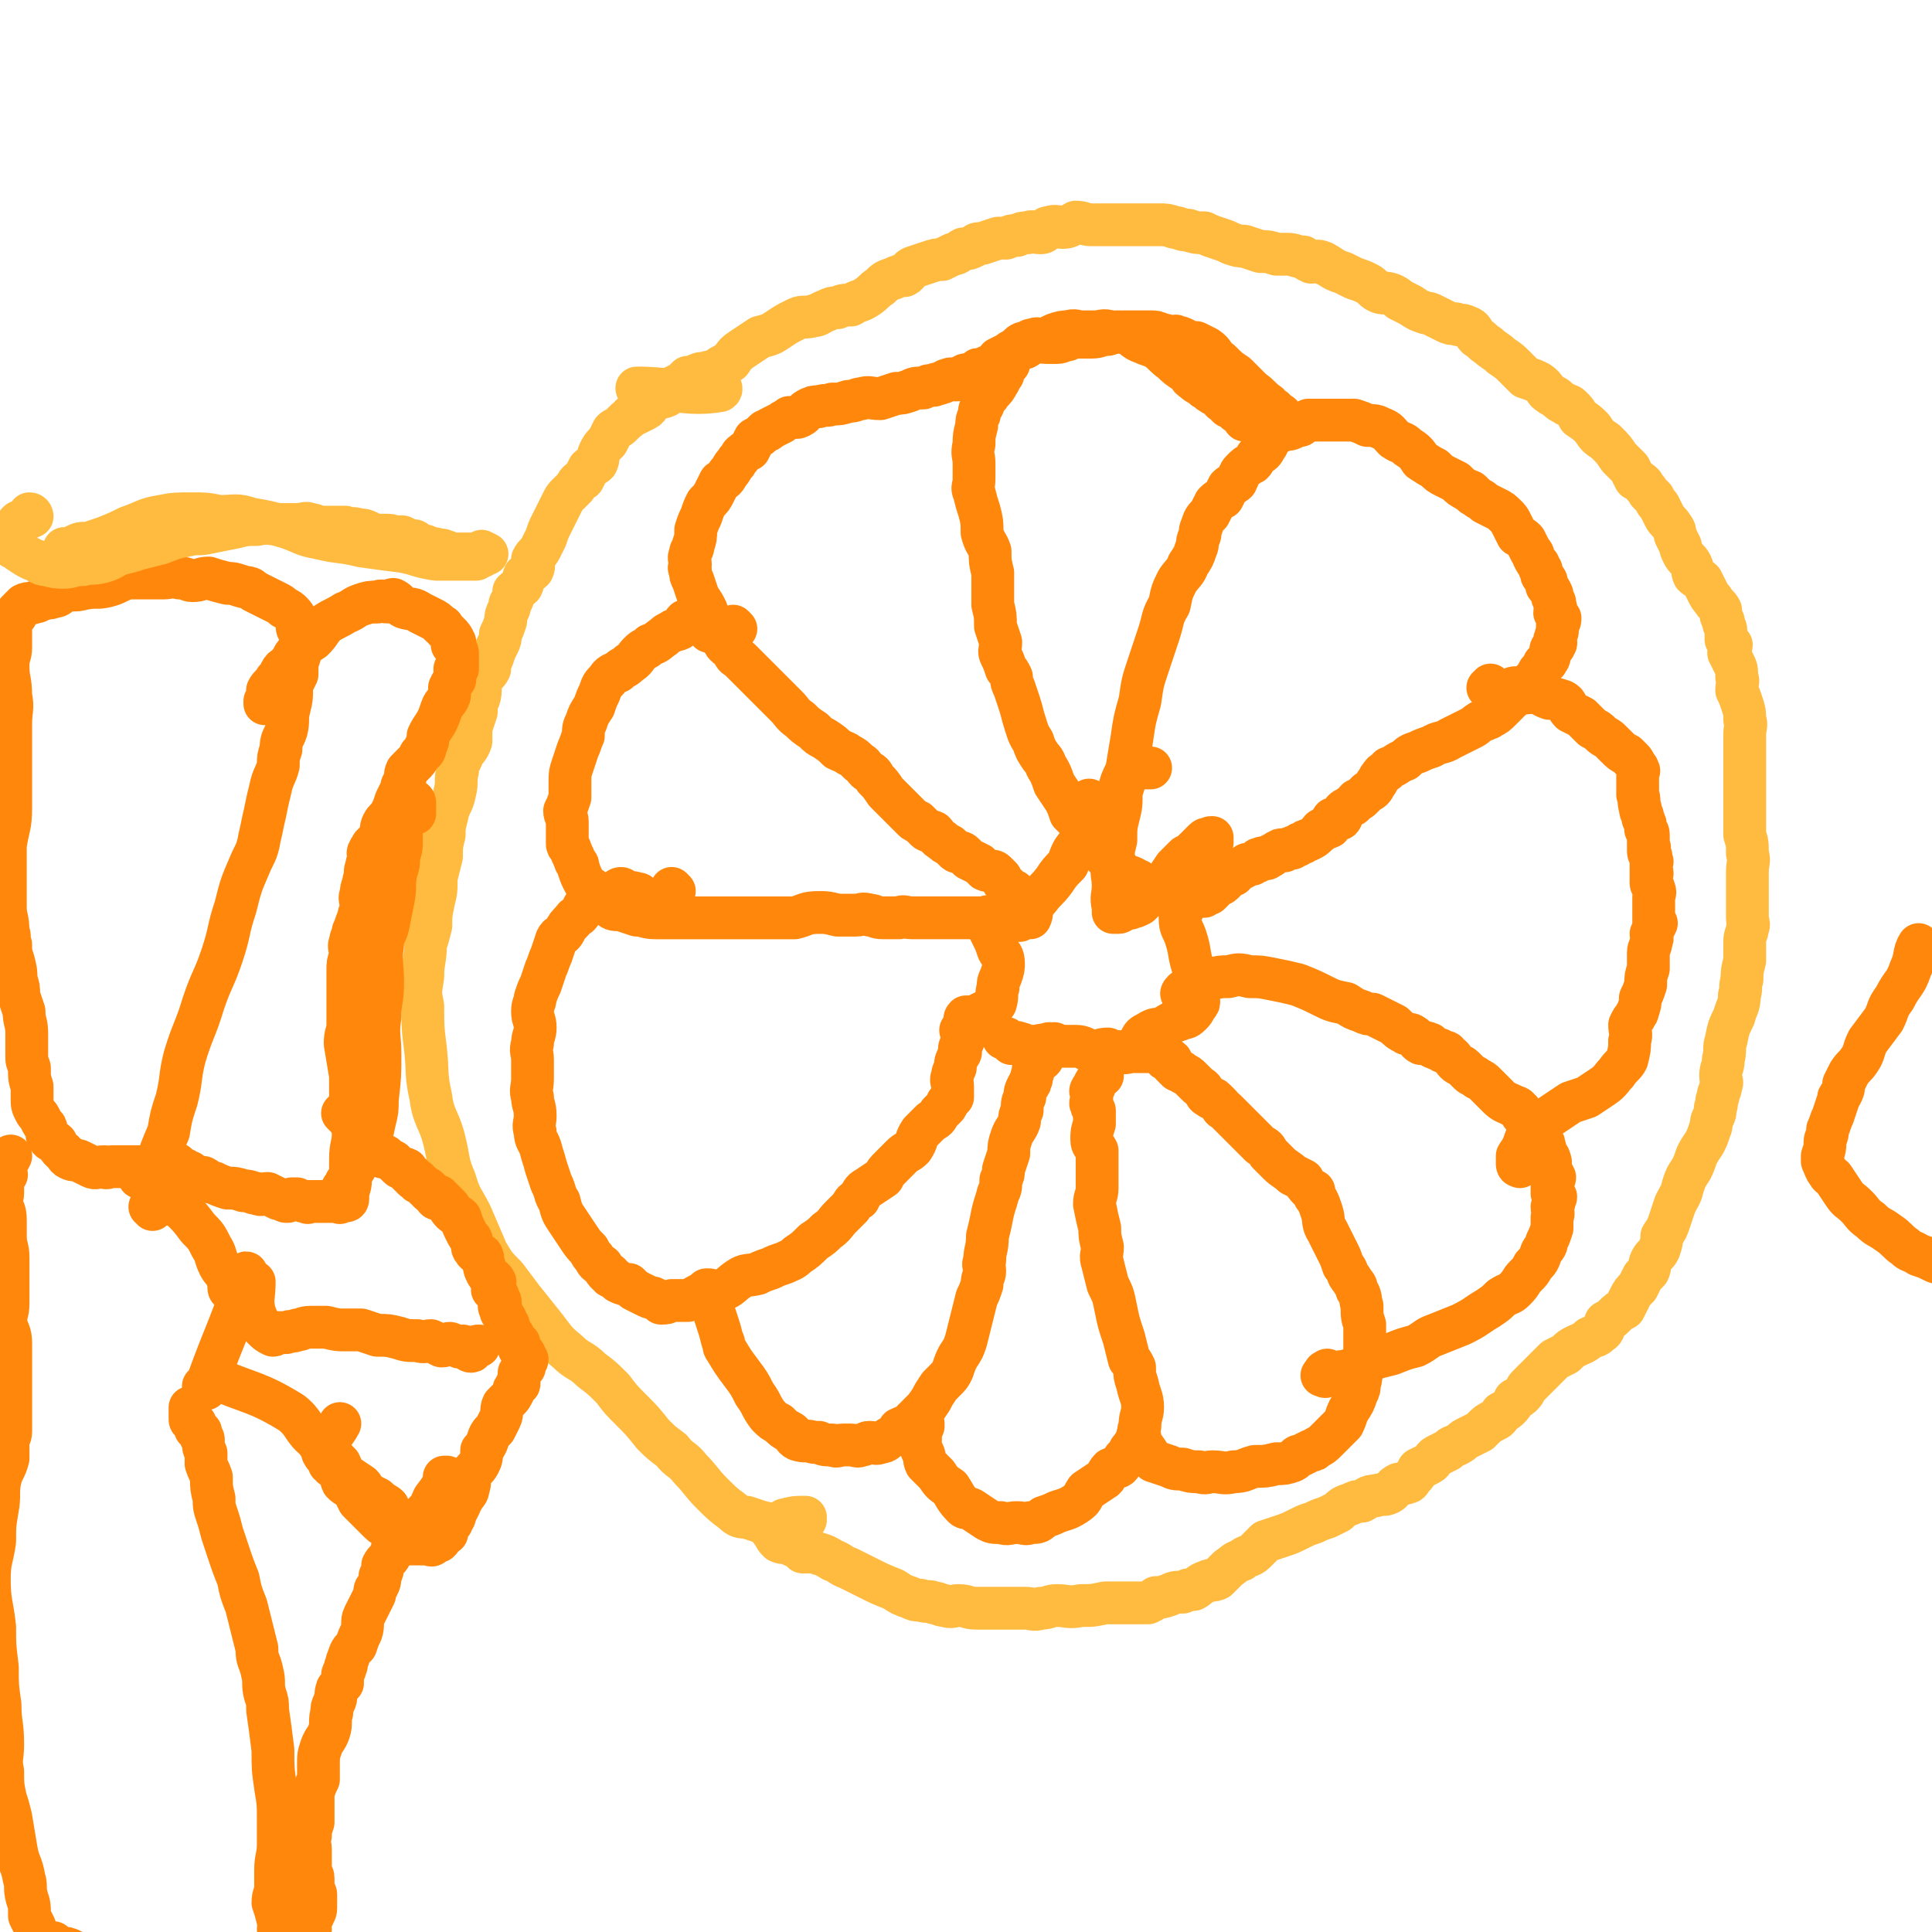 <svg viewBox='0 0 722 722' version='1.1' xmlns='http://www.w3.org/2000/svg' xmlns:xlink='http://www.w3.org/1999/xlink'><g fill='none' stroke='#FF880C' stroke-width='16' stroke-linecap='round' stroke-linejoin='round'><path d='M415,306c0,0 -1,-1 -1,-1 0,0 0,0 1,1 0,0 0,0 0,0 0,0 -1,-1 -1,-1 0,0 0,1 1,1 1,-4 1,-5 3,-10 1,-4 1,-4 3,-8 1,-6 1,-6 2,-12 1,-7 1,-7 3,-14 1,-7 1,-7 3,-13 2,-6 2,-6 4,-12 2,-6 1,-6 4,-11 1,-5 1,-5 3,-9 2,-3 3,-3 4,-6 2,-3 2,-3 3,-6 1,-2 0,-2 1,-4 1,-2 0,-2 1,-4 1,-3 1,-3 3,-5 1,-2 1,-2 2,-4 1,-1 1,-1 3,-2 1,-2 1,-2 2,-4 1,-1 2,-1 3,-2 1,-2 1,-3 2,-4 2,-2 2,-2 4,-3 1,-1 1,-2 2,-3 2,-1 2,-1 3,-3 1,-1 1,-2 2,-4 2,-1 2,-1 4,-2 2,-1 2,0 4,-1 1,-1 1,-1 3,-1 1,-1 1,-1 3,-2 1,0 1,0 3,0 2,0 2,0 4,0 2,0 2,0 5,0 2,0 2,0 5,0 3,1 3,1 5,2 3,0 3,0 5,1 3,1 3,2 5,4 3,2 3,1 5,3 3,2 3,2 5,5 3,2 3,2 5,3 2,2 2,2 4,3 2,1 2,1 4,2 2,2 2,2 4,3 1,1 1,0 2,1 1,1 0,1 1,1 2,2 2,1 4,3 2,1 2,1 4,2 2,1 2,1 4,3 1,1 1,1 2,3 1,2 1,2 2,4 2,1 2,1 3,2 1,2 1,2 2,4 1,1 1,1 1,2 1,2 1,2 2,3 0,1 0,1 1,2 0,2 0,2 1,3 1,1 1,1 1,3 1,1 1,1 2,3 0,1 0,1 1,3 0,0 0,1 0,1 1,2 0,2 0,3 1,1 1,1 2,2 0,1 0,1 -1,3 0,1 0,1 0,2 -1,2 0,2 -1,3 0,1 1,1 0,2 0,1 -1,1 -1,1 -1,1 0,1 -1,3 0,1 0,1 -1,2 0,1 0,0 -1,1 -1,2 -1,2 -2,3 -1,2 -1,2 -3,4 -1,1 -2,1 -3,2 -2,2 -2,2 -4,4 -2,2 -2,2 -4,4 -2,2 -2,2 -4,3 -1,1 -1,0 -2,1 -3,1 -3,2 -5,3 -2,1 -2,1 -4,2 -2,1 -2,1 -4,2 -3,2 -4,1 -7,3 -3,1 -3,1 -5,2 -3,1 -3,1 -5,3 -3,1 -3,2 -6,3 -1,2 -2,1 -3,3 -1,1 -1,2 -2,3 -1,2 -1,2 -3,3 -1,1 -1,1 -2,2 -1,1 -1,1 -2,1 -1,1 -1,2 -2,2 -1,1 -2,1 -3,2 -1,1 0,2 -1,3 -1,0 -2,0 -3,0 -1,1 0,2 -1,3 -2,1 -2,0 -3,1 -1,0 0,1 -1,1 -1,1 -1,1 -1,1 -1,1 -1,1 -3,2 -1,0 -1,0 -2,1 -1,0 -1,0 -2,1 -1,0 -1,0 -2,1 -2,0 -1,0 -3,1 -1,0 -1,-1 -2,0 -1,0 -1,1 -2,1 -1,1 -1,0 -1,1 -1,0 -1,1 -2,1 -1,0 -1,-1 -2,0 -1,0 -1,0 -1,1 -1,0 -1,0 -2,1 0,0 0,-1 -1,0 0,0 -1,0 -1,0 -1,1 -1,1 -1,1 -1,1 -1,0 -2,1 -1,0 -1,1 -2,2 -1,0 -2,0 -2,1 -1,1 -1,1 -2,2 -1,1 -1,0 -2,1 -1,0 -1,1 -1,1 -1,1 -1,1 -2,2 0,0 0,-1 -1,0 -1,0 0,0 -1,1 -1,0 -1,0 -1,0 -1,0 -1,0 -1,0 0,0 0,0 0,0 -1,0 -1,0 -1,0 -1,-1 -1,-1 0,-1 0,-2 0,-2 0,-3 1,-2 1,-2 2,-4 0,-1 -1,-1 0,-2 0,-2 0,-1 1,-3 0,-1 0,-1 0,-2 1,-1 0,-2 1,-3 0,-1 1,0 1,-1 0,0 0,0 0,-1 -1,0 -1,0 0,0 0,-1 0,0 1,0 0,-1 0,-1 0,-1 0,-1 0,-1 0,-1 -1,0 -1,0 -1,1 -1,0 -1,-1 -2,0 -1,1 -1,1 -3,3 -2,2 -2,2 -4,3 -2,2 -2,2 -4,4 -2,3 -2,3 -4,6 -1,1 -1,1 -3,3 -1,1 -1,1 -2,2 -2,1 -2,1 -3,2 -1,1 -1,1 -1,1 -2,1 -2,1 -3,1 -1,1 -1,0 -3,1 -1,0 -1,1 -2,1 -1,0 -1,0 -1,0 0,-1 -1,0 -1,0 0,-1 0,-1 0,-2 -1,-4 0,-4 0,-8 0,-4 -1,-4 0,-8 0,-5 0,-5 1,-9 0,-5 0,-5 1,-9 1,-4 1,-4 1,-9 1,-3 1,-3 2,-7 0,-1 0,-2 1,-2 1,-1 2,0 4,0 2,0 2,0 3,0 0,0 0,0 1,0 '/><path d='M426,330c0,0 -1,-1 -1,-1 0,0 0,0 1,1 0,0 0,0 0,0 0,0 -1,-1 -1,-1 0,0 0,0 1,1 0,0 0,0 0,0 0,0 0,-1 -1,-1 -3,-2 -3,-1 -6,-3 -2,-2 -1,-2 -3,-4 -2,-2 -3,-1 -4,-3 -2,-1 -1,-2 -2,-4 -1,-1 -1,-1 -2,-2 -1,-2 -1,-2 -3,-4 -1,-1 -1,-1 -2,-2 -2,-2 -2,-2 -3,-3 -1,-3 -1,-3 -2,-5 -2,-3 -2,-3 -4,-6 -1,-3 -1,-3 -2,-5 -2,-3 -1,-3 -3,-5 -2,-3 -2,-3 -3,-6 -2,-3 -2,-4 -3,-7 -1,-3 -1,-4 -2,-7 -1,-3 -1,-3 -2,-6 -1,-2 -1,-2 -1,-4 -1,-2 -1,-2 -2,-3 -1,-3 -1,-3 -2,-5 -1,-2 0,-2 0,-5 -1,-3 -1,-3 -2,-6 0,-4 0,-4 -1,-8 0,-2 0,-2 0,-5 0,-1 0,-1 0,-3 0,-2 0,-2 0,-3 0,0 0,0 0,-1 -1,-4 -1,-4 -1,-8 -1,-3 -2,-3 -3,-7 0,-4 0,-4 -1,-8 -1,-3 -1,-3 -2,-7 -1,-2 0,-2 0,-5 0,-3 0,-3 0,-6 0,-3 -1,-3 0,-7 0,-3 0,-3 1,-7 0,-2 0,-2 1,-4 0,-2 0,-2 1,-3 1,-1 0,-1 1,-2 1,-2 1,-1 2,-3 2,-2 2,-2 3,-4 1,-1 0,-1 1,-2 1,-1 1,-1 1,-3 1,-1 1,-1 2,-2 0,-2 0,-2 1,-4 1,-1 1,-1 3,-2 0,-1 0,-1 0,-1 1,-1 2,-1 3,-1 1,-1 1,-1 2,-1 2,-1 2,0 4,0 2,-1 2,-1 4,-2 3,-1 3,-1 5,-1 3,-1 3,0 5,0 3,0 3,0 5,0 3,0 3,-1 6,0 4,0 4,0 7,1 2,1 2,2 5,3 2,1 3,1 5,2 3,2 3,3 6,5 2,2 2,2 5,4 2,1 1,2 3,3 2,2 2,1 4,3 2,1 1,1 3,2 1,1 1,0 2,1 2,1 1,2 2,2 1,1 1,1 2,2 1,0 1,-1 2,0 1,0 0,1 1,1 0,1 0,1 0,1 1,0 1,0 2,1 0,1 1,2 1,2 '/><path d='M480,157c0,0 -1,-1 -1,-1 0,0 0,1 1,1 0,0 0,0 0,0 0,0 -1,-1 -1,-1 0,0 0,1 1,1 0,0 0,0 0,0 -1,-2 -1,-2 -3,-3 -1,-2 -2,-1 -3,-3 -3,-2 -3,-3 -6,-5 -3,-3 -3,-3 -6,-6 -3,-2 -3,-2 -6,-5 -3,-2 -2,-3 -5,-5 -2,-1 -2,-1 -4,-2 -2,0 -2,0 -4,-1 -2,-1 -2,-1 -3,-1 -1,-1 -1,0 -2,0 -2,0 -2,-1 -4,-1 -2,-1 -2,-1 -4,-1 -2,0 -2,0 -5,0 -2,0 -2,0 -4,0 -4,0 -4,0 -7,1 -3,0 -3,1 -6,1 -2,0 -3,0 -5,0 -2,0 -2,0 -4,1 -2,0 -2,1 -4,1 -2,0 -2,0 -4,0 -2,0 -2,-1 -4,0 -2,0 -2,1 -4,2 -1,0 -2,0 -3,1 -2,0 -2,0 -3,1 -2,1 -2,1 -4,2 -1,1 0,1 -1,2 -1,0 -1,1 -2,1 0,0 0,0 -1,0 0,0 0,1 -1,1 0,0 0,0 0,0 -1,0 -1,0 -2,0 -1,0 0,0 -1,1 -1,0 -1,1 -2,1 -1,0 -1,0 -2,0 -1,0 -1,1 -2,1 -1,1 -1,1 -2,1 -1,0 -1,-1 -3,0 -1,0 -1,1 -2,1 -2,1 -2,0 -3,1 -2,0 -2,0 -4,1 -3,0 -3,0 -5,1 -3,1 -3,1 -5,1 -3,1 -3,1 -6,2 -4,0 -4,-1 -7,0 -2,0 -2,1 -5,1 -3,1 -3,1 -6,1 -2,1 -2,0 -5,1 -2,0 -2,0 -4,1 -2,1 -1,2 -4,3 -1,0 -1,0 -3,0 -1,1 -2,1 -3,2 -2,1 -2,1 -4,2 -1,1 -1,1 -2,1 -2,2 -2,2 -4,3 -1,2 -1,2 -2,4 -2,1 -2,1 -3,2 -1,2 -1,1 -2,3 -2,2 -1,2 -3,4 -1,2 -1,2 -3,3 -1,2 -1,2 -2,4 -1,2 -1,2 -3,4 -1,2 -1,2 -2,5 -1,2 -1,2 -2,5 0,3 0,3 -1,6 0,2 -1,1 -1,3 -1,2 0,2 0,4 0,1 -1,1 0,2 0,2 0,2 1,4 1,3 1,3 2,6 2,3 2,3 3,5 1,3 1,3 3,5 1,3 1,3 3,6 1,3 2,2 4,5 1,2 1,1 3,3 2,2 2,2 4,4 2,2 2,2 4,4 2,2 2,2 4,4 2,2 2,2 5,5 2,2 2,3 5,5 2,2 2,2 5,4 2,2 2,2 4,3 3,2 3,2 5,4 2,1 3,1 4,2 2,1 2,1 4,3 2,1 1,1 3,3 2,1 2,1 3,3 2,2 2,2 4,5 2,2 2,2 4,4 1,1 1,1 2,2 2,2 2,2 4,4 1,1 1,1 2,1 2,2 2,2 3,3 1,1 1,0 3,1 1,1 1,2 3,3 1,1 1,1 3,2 1,1 1,1 2,2 1,1 2,0 3,1 1,1 1,1 2,2 2,1 2,1 4,2 1,1 1,1 2,2 2,1 3,0 4,1 1,1 1,1 2,2 1,2 1,2 2,3 1,0 0,1 1,1 1,1 1,1 2,1 1,1 1,1 2,2 0,0 0,0 1,1 1,0 0,1 1,1 1,0 1,0 1,1 1,0 1,0 1,0 0,0 0,0 1,0 1,-1 1,-1 2,-2 3,-4 3,-3 6,-7 2,-3 2,-3 5,-6 1,-3 1,-3 2,-5 2,-3 3,-3 4,-5 1,-3 0,-3 0,-6 1,-2 1,-2 2,-5 0,-2 0,-2 0,-3 '/><path d='M275,235c0,0 -1,-1 -1,-1 0,0 0,0 1,1 0,0 0,0 0,0 0,0 -1,-1 -1,-1 0,0 0,0 1,1 0,0 0,0 0,0 0,0 -1,-1 -1,-1 0,0 0,0 1,1 0,0 0,0 0,0 -2,1 -2,1 -4,2 0,0 0,0 0,0 -1,0 -1,0 -2,0 -2,-1 -2,-1 -3,-2 0,0 -1,1 -1,1 0,-1 0,-1 0,-2 0,0 0,0 0,0 -1,-1 -1,-1 -2,-2 0,0 0,0 0,0 1,0 1,0 1,0 -1,-1 -1,-1 -1,-1 0,0 0,0 0,0 -1,-1 -1,-1 -1,-1 0,0 0,0 0,0 -1,0 -1,-1 -2,0 0,0 0,1 -1,1 -1,1 -1,1 -3,1 -1,1 -1,2 -2,3 -2,1 -2,0 -3,1 -2,1 -2,1 -3,2 -3,2 -2,2 -5,3 -2,2 -2,1 -4,3 -2,2 -1,2 -4,4 -2,2 -2,1 -4,3 -2,1 -3,1 -4,3 -2,2 -2,2 -3,5 -1,2 -1,2 -2,5 -2,3 -2,3 -3,6 -1,2 -1,2 -1,5 -1,2 -1,3 -2,5 -1,3 -1,3 -2,6 -1,3 -1,3 -1,6 0,3 0,3 0,6 -1,3 -1,3 -2,5 0,2 1,2 1,4 0,2 0,2 0,4 0,0 0,0 0,1 0,1 0,1 0,3 0,1 0,1 1,2 1,3 1,2 2,5 1,1 1,1 1,2 1,3 1,3 2,5 1,2 1,2 3,3 1,2 0,3 2,4 2,2 2,1 4,2 2,2 2,2 5,2 3,1 3,1 6,2 3,0 3,1 7,1 5,0 5,0 9,0 4,0 4,0 8,0 3,0 3,0 6,0 4,0 4,0 8,0 3,0 3,0 7,0 3,0 3,0 7,0 3,0 3,0 7,0 4,-1 4,-2 9,-2 3,0 3,0 7,1 3,0 3,0 7,0 2,0 2,-1 5,0 2,0 2,1 5,1 3,0 3,0 6,0 2,-1 2,0 5,0 3,0 3,0 5,0 2,0 2,0 4,0 2,0 2,0 4,0 2,0 2,0 4,0 2,0 2,0 4,0 1,0 1,0 2,0 1,0 1,0 3,0 0,0 0,0 1,0 1,0 1,-1 1,0 1,0 1,0 2,1 1,0 1,0 3,0 1,0 1,0 2,0 2,0 2,0 4,0 1,0 1,0 1,0 2,-1 2,-1 3,-2 0,0 1,1 1,1 1,-2 0,-2 1,-4 0,0 0,0 0,0 '/><path d='M252,333c0,0 -1,-1 -1,-1 0,0 0,0 1,1 0,0 0,0 0,0 -3,3 -3,3 -6,6 -1,0 -1,-1 -1,-1 -1,-1 -1,0 -3,0 0,0 0,0 -1,0 -1,-1 -1,-2 -2,-3 0,-1 0,-1 -1,-1 -2,-1 -2,0 -4,0 -1,-1 -1,-2 -2,-2 -1,0 -1,1 -2,1 -1,1 -1,0 -2,1 -2,0 -2,1 -3,1 -1,0 -1,-1 -2,0 -2,0 -1,1 -2,2 -1,1 -2,1 -3,2 0,1 0,1 -1,2 -1,2 -2,1 -3,3 -2,2 -2,2 -3,4 -1,2 -2,1 -3,3 -1,3 -1,3 -2,6 -1,2 -1,3 -2,5 -1,3 -1,3 -2,6 -1,2 -1,2 -2,5 0,2 -1,2 -1,5 0,3 1,3 1,6 0,3 -1,3 -1,6 -1,3 0,3 0,6 0,4 0,4 0,7 0,4 -1,4 0,7 0,3 1,3 1,7 0,3 -1,3 0,6 0,3 1,3 2,6 1,4 1,3 2,7 1,3 1,3 2,6 2,4 1,4 3,7 1,4 1,4 3,7 2,3 2,3 4,6 2,3 2,3 4,5 1,2 1,2 2,3 1,2 1,2 3,3 1,2 1,2 2,3 1,0 1,0 1,1 2,1 2,1 3,2 2,1 2,1 4,1 1,1 1,1 2,2 2,1 2,1 4,2 2,1 2,1 3,1 2,1 2,1 3,2 2,0 2,0 4,-1 3,0 3,0 6,0 3,-1 3,-2 7,-3 3,0 3,0 6,-1 3,-1 3,-2 6,-4 3,-2 3,-1 7,-2 2,-1 2,-1 5,-2 2,-1 2,-1 5,-2 2,-1 3,-1 5,-3 3,-2 3,-2 6,-5 3,-2 3,-2 5,-4 3,-2 3,-3 5,-5 2,-2 2,-2 4,-4 1,-2 1,-2 3,-3 1,-2 1,-3 3,-4 3,-2 3,-2 6,-4 1,-2 1,-2 3,-4 2,-2 2,-2 4,-4 2,-2 2,-1 4,-3 2,-3 1,-3 3,-6 2,-2 2,-2 4,-4 2,-1 2,-1 3,-3 1,-1 1,-1 2,-2 1,-1 1,-1 1,-2 1,-1 1,-1 2,-2 0,-2 0,-2 0,-4 0,-2 -1,-2 0,-4 0,-1 0,-1 1,-3 0,-2 0,-2 1,-4 0,-1 1,-1 1,-2 0,-1 -1,-1 0,-2 0,-1 0,-1 1,-2 0,-2 -1,-2 0,-3 0,-1 1,0 1,-1 0,-1 0,-1 0,-2 0,-1 0,-1 0,-1 0,0 0,0 0,0 0,-1 -1,-1 0,-2 0,0 0,0 1,0 '/><path d='M360,386c0,0 -1,-1 -1,-1 0,0 0,0 1,1 0,0 0,0 0,0 0,0 -1,-1 -1,-1 0,0 0,0 1,1 0,0 0,0 0,0 0,0 -1,-1 -1,-1 3,-3 3,-3 7,-6 2,-1 2,-1 4,-2 1,-1 1,-1 2,-2 1,-3 0,-3 1,-6 0,-2 0,-2 1,-4 1,-3 1,-3 1,-5 0,-3 -1,-3 -2,-5 -1,-3 -1,-3 -2,-5 -1,-2 -1,-2 -2,-4 0,-1 0,-1 0,-2 '/><path d='M265,483c0,0 -1,-1 -1,-1 0,0 0,0 1,0 0,0 0,0 0,0 0,1 -1,0 -1,0 0,0 0,0 1,0 0,0 0,0 0,0 1,6 1,6 3,12 1,3 1,3 2,7 1,1 0,2 1,3 3,5 3,5 6,9 3,4 3,4 5,8 3,4 2,4 5,8 2,2 2,2 4,3 2,2 2,2 4,3 2,1 1,2 3,3 3,1 3,0 6,1 1,0 1,0 2,0 2,1 2,1 5,1 2,1 2,0 4,0 1,0 1,0 3,0 2,0 2,1 4,0 2,0 1,-1 3,-1 2,0 2,1 4,0 2,0 2,-1 4,-2 2,-1 2,-1 3,-3 2,-1 3,-1 4,-2 2,-2 2,-2 4,-4 2,-2 2,-2 4,-5 1,-2 1,-2 3,-5 1,-1 1,-1 2,-2 2,-2 2,-2 3,-4 1,-3 1,-3 2,-5 2,-3 2,-3 3,-6 1,-4 1,-4 2,-8 1,-4 1,-4 2,-8 1,-2 1,-2 2,-5 0,-3 1,-3 1,-5 0,-2 -1,-2 0,-4 0,-4 1,-4 1,-9 1,-4 1,-4 2,-9 1,-4 1,-3 2,-7 1,-2 1,-2 1,-5 1,-2 1,-2 1,-4 1,-3 1,-3 2,-6 0,-3 0,-3 1,-6 1,-3 2,-3 3,-6 0,-2 0,-2 1,-4 0,-3 0,-3 1,-5 0,-2 0,-2 1,-4 1,-1 1,-1 1,-2 1,-1 0,-1 1,-3 0,-1 0,-2 1,-3 1,-2 2,-1 3,-3 0,-1 0,-1 0,-2 1,-1 1,-2 2,-3 0,0 0,1 1,1 0,-1 0,-1 1,-1 '/><path d='M345,533c0,0 -1,-1 -1,-1 0,0 0,0 1,0 0,0 0,0 0,0 -1,3 -1,3 -1,6 -1,1 -1,1 0,2 0,1 0,1 1,3 1,2 0,2 1,4 2,2 2,2 4,4 2,3 2,3 5,5 2,3 2,4 5,7 1,1 1,0 3,1 3,2 3,2 6,4 2,1 2,1 5,1 3,1 3,0 6,0 3,0 3,1 5,0 3,0 3,0 5,-2 3,-1 3,-1 5,-2 3,-1 4,-1 7,-3 3,-2 2,-2 4,-5 3,-2 3,-2 6,-4 2,-1 1,-2 3,-4 2,-1 3,0 4,-2 1,-1 1,-1 1,-2 1,-1 1,-1 2,-2 0,0 0,0 0,0 0,-1 0,-1 1,-2 1,-2 2,-2 2,-3 1,-3 0,-3 1,-5 0,-4 1,-4 1,-7 0,-4 -1,-4 -2,-9 -1,-3 -1,-3 -1,-6 -1,-2 -1,-2 -2,-3 -1,-4 -1,-4 -2,-8 -2,-6 -2,-6 -3,-11 -1,-5 -1,-5 -3,-9 -1,-4 -1,-4 -2,-8 -1,-3 0,-3 0,-6 -1,-4 -1,-4 -1,-7 -1,-4 -1,-4 -2,-9 0,-3 1,-3 1,-6 0,-2 0,-2 0,-4 0,-2 0,-2 0,-4 0,-3 0,-3 0,-6 -1,-2 -2,-2 -2,-4 0,-3 0,-3 1,-6 0,-1 0,-1 0,-3 0,0 0,0 0,-1 0,0 0,0 0,-1 -1,-1 -1,-1 -1,-2 -1,-1 0,-1 0,-2 0,0 0,0 0,-1 0,0 0,0 0,-1 0,-1 -1,-1 0,-2 0,-1 1,0 1,-1 0,-1 0,-1 0,-1 1,-2 2,-2 3,-3 '/><path d='M426,538c0,0 -1,-1 -1,-1 0,0 0,0 1,0 0,0 0,0 0,0 0,1 -1,0 -1,0 0,0 0,0 1,0 0,0 0,0 0,0 0,1 -1,-1 -1,0 1,2 2,3 4,6 1,2 1,2 2,3 3,1 3,1 6,2 2,1 2,1 5,1 3,1 3,1 6,1 3,1 3,0 5,0 4,0 4,1 8,0 4,0 4,-1 8,-2 4,0 4,0 8,-1 3,0 3,0 6,-1 2,-1 1,-2 3,-2 2,-1 2,-1 4,-2 1,0 1,0 2,-1 2,-1 2,-1 4,-3 1,-1 1,-1 2,-2 2,-2 2,-2 4,-4 1,-2 1,-3 2,-5 2,-3 2,-3 3,-6 1,-2 1,-2 1,-4 1,-2 0,-2 1,-4 0,-2 1,-2 1,-4 0,-1 0,-1 0,-1 -1,-1 0,-1 0,-3 0,-2 0,-2 0,-4 0,-3 0,-3 0,-6 -1,-3 -1,-3 -1,-7 -1,-3 0,-3 -2,-6 0,-2 -1,-2 -2,-4 -2,-2 -1,-3 -3,-5 -1,-3 -1,-3 -2,-5 -2,-4 -2,-4 -4,-8 -2,-3 -1,-4 -2,-7 -1,-3 -1,-3 -2,-5 -1,-1 -1,-1 -1,-3 -1,0 -1,0 -2,-1 -1,-1 -1,-1 -2,-3 -2,-1 -2,-1 -4,-2 -2,-2 -3,-2 -5,-4 -2,-2 -2,-2 -4,-4 -1,-2 -1,-2 -3,-3 -2,-2 -2,-2 -3,-3 -2,-2 -2,-2 -4,-4 -1,-1 -1,-1 -2,-2 -2,-2 -2,-2 -4,-4 -1,-1 -1,0 -2,-2 -1,-1 -1,-1 -2,-2 -1,-1 -1,0 -2,-1 -2,-1 -1,-1 -2,-2 -1,-2 -1,-1 -3,-3 -1,-1 -1,-1 -2,-2 -1,-1 -1,-1 -3,-2 -1,-1 -1,-1 -2,-1 -1,-1 -1,-1 -2,-2 0,-1 0,-2 -1,-2 0,-1 -1,0 -1,0 -1,0 -1,-1 -1,-1 0,0 0,0 0,-1 -1,0 -1,1 -1,0 -1,0 -1,0 -2,-1 -1,0 -1,0 -2,0 -2,0 -2,0 -3,0 -2,0 -2,0 -4,0 -2,0 -2,1 -4,0 -3,0 -3,0 -5,-1 -3,0 -3,1 -6,1 -3,-1 -3,-2 -6,-2 -3,0 -3,0 -6,0 -2,0 -2,0 -5,0 -2,-1 -2,0 -5,0 -1,0 -1,0 -3,0 -1,-1 -1,-1 -2,-1 -1,-1 -2,0 -3,0 -1,-1 -1,-1 -2,-2 -1,0 -1,0 -1,0 0,0 0,0 0,0 '/><path d='M427,390c0,0 -1,-1 -1,-1 0,0 0,0 1,1 0,0 0,0 0,0 0,0 -1,0 -1,-1 1,-2 1,-2 3,-3 3,-2 3,-1 6,-2 3,-2 3,-2 6,-3 2,-1 2,0 4,-2 1,-1 1,-1 2,-3 1,-1 1,-1 1,-2 -1,-6 -1,-6 -2,-12 -2,-6 -1,-6 -3,-12 -1,-3 -2,-3 -2,-7 0,-1 0,-1 1,-3 0,-1 -1,-1 0,-2 0,-2 1,-3 2,-4 '/><path d='M447,372c0,0 -1,-1 -1,-1 0,0 0,0 1,1 0,0 0,0 0,0 -3,0 -3,0 -5,0 0,0 0,0 0,0 0,0 -1,-1 0,-1 0,-1 1,-1 3,-2 3,-2 3,-2 7,-3 4,-1 4,-1 7,-1 4,-1 4,-1 8,0 4,0 4,0 9,1 5,1 5,1 9,2 5,2 5,2 9,4 4,2 4,2 9,3 3,2 3,2 6,3 2,1 2,1 4,1 2,1 2,1 4,2 2,1 2,1 4,2 2,2 2,2 4,3 1,1 2,0 3,1 2,1 1,2 3,3 1,0 1,-1 3,0 1,0 0,1 1,1 1,1 1,0 2,1 1,0 1,0 2,1 1,0 2,0 2,1 2,1 2,2 3,3 1,1 2,1 3,2 1,1 1,1 2,2 1,1 2,1 3,2 2,1 2,1 3,2 2,2 2,2 3,3 1,1 1,1 2,2 2,2 3,2 5,3 1,1 2,0 3,2 1,0 0,1 1,2 1,1 2,0 2,1 2,1 1,2 2,3 1,2 2,1 3,3 0,0 -1,0 -1,1 1,1 1,0 1,1 1,1 1,1 1,2 1,2 0,2 0,3 1,1 2,1 2,2 1,2 0,2 0,4 1,1 1,1 2,3 0,1 -1,1 -1,2 0,2 0,2 0,4 1,1 2,1 1,2 0,1 0,1 -1,3 0,2 1,2 0,4 0,2 0,2 0,4 -1,3 -1,3 -2,5 0,2 -1,2 -2,4 -1,3 -1,3 -3,5 -1,2 -1,2 -3,4 -2,2 -1,2 -4,5 -2,2 -2,1 -5,3 -2,2 -2,2 -5,4 -5,3 -4,3 -10,6 -5,2 -5,2 -10,4 -3,1 -3,2 -7,4 -4,1 -4,1 -9,3 -4,1 -4,1 -8,2 -4,2 -4,3 -8,4 -2,1 -2,0 -4,1 -2,0 -2,1 -4,1 -1,1 -1,0 -2,0 0,0 0,0 0,0 1,0 0,-1 1,-1 0,-1 0,0 1,-1 '/><path d='M568,436c0,0 -1,-1 -1,-1 0,0 0,0 0,0 0,0 0,0 0,0 1,1 0,1 0,0 0,-2 0,-2 0,-3 2,-3 2,-3 3,-6 3,-3 3,-3 6,-6 2,-2 2,-2 5,-4 3,-2 3,-2 6,-4 3,-1 3,-1 6,-2 3,-2 3,-2 6,-4 3,-2 3,-3 5,-5 2,-3 3,-3 4,-5 1,-4 1,-4 1,-7 1,-3 0,-3 0,-6 1,-2 1,-2 2,-3 0,-1 1,-1 1,-2 1,-3 1,-3 1,-5 1,-2 1,-2 2,-5 0,-3 0,-3 1,-6 0,-3 0,-3 0,-6 0,-2 1,-2 1,-4 1,-2 0,-2 0,-3 1,-2 1,-2 2,-4 0,0 0,0 -1,0 0,-1 0,-1 0,-1 0,-2 0,-2 0,-3 0,-1 0,-1 0,-2 0,-2 0,-2 0,-4 0,-1 1,-1 0,-3 0,-1 -1,-1 -1,-2 0,-1 0,-1 0,-3 1,-1 0,-1 0,-1 0,-2 0,-2 0,-3 0,0 0,0 0,0 0,0 0,0 0,-1 0,0 0,0 0,0 0,0 0,0 0,0 1,0 0,0 0,-1 0,0 0,-1 0,-1 -1,-1 -1,-1 -1,-3 0,0 1,0 0,-1 0,-2 0,-2 0,-3 0,-2 0,-2 -1,-3 0,-2 0,-2 -1,-4 0,-2 -1,-2 -1,-4 -1,-3 0,-3 -1,-5 0,-2 0,-2 0,-4 0,-2 0,-2 0,-4 0,-1 1,-1 0,-1 0,-1 0,-1 0,-1 -1,-1 -1,-2 -2,-3 -1,-1 -1,-1 -2,-2 -2,-1 -2,-1 -4,-3 -1,-1 -1,-1 -2,-2 -2,-2 -2,-1 -4,-3 -1,-1 -1,-1 -3,-2 -2,-2 -2,-2 -4,-4 -2,-1 -2,-1 -4,-2 -2,-2 -1,-3 -3,-4 -3,-1 -3,-1 -5,-1 -3,-1 -3,-2 -5,-2 -2,-1 -2,0 -4,0 -2,-1 -2,-1 -4,-2 -1,0 -1,1 -3,1 -2,0 -2,0 -3,0 -2,-1 -2,-1 -3,-2 0,0 -1,1 -1,1 '/></g>
<g fill='none' stroke='#FFBB40' stroke-width='16' stroke-linecap='round' stroke-linejoin='round'><path d='M301,568c0,0 -1,-1 -1,-1 0,0 0,0 1,0 0,0 0,0 0,0 0,1 0,0 -1,0 -3,0 -3,0 -7,1 -2,1 -1,2 -3,2 -3,0 -3,-1 -5,-1 -3,-1 -3,-1 -6,-2 -2,0 -3,0 -5,-2 -4,-3 -4,-3 -8,-7 -4,-4 -4,-5 -8,-9 -3,-4 -4,-3 -7,-7 -4,-3 -4,-3 -7,-6 -4,-5 -4,-5 -8,-9 -4,-4 -4,-4 -7,-8 -4,-4 -4,-4 -8,-7 -4,-4 -5,-3 -9,-7 -5,-4 -5,-5 -9,-10 -4,-5 -4,-5 -8,-10 -3,-4 -3,-4 -6,-8 -4,-4 -4,-4 -7,-9 -3,-7 -3,-7 -6,-14 -3,-6 -4,-6 -6,-13 -3,-7 -2,-7 -4,-15 -2,-8 -4,-8 -5,-16 -2,-9 -1,-9 -2,-18 -1,-8 -1,-8 -1,-16 -1,-5 -1,-5 0,-11 0,-6 1,-6 1,-12 1,-3 1,-3 2,-7 0,-4 0,-4 1,-9 1,-4 1,-4 1,-9 1,-4 1,-4 2,-8 0,-4 0,-4 1,-8 0,-3 0,-3 1,-7 1,-5 2,-4 3,-9 1,-4 0,-4 1,-8 0,-3 1,-3 2,-6 1,-2 2,-2 3,-5 0,-2 0,-2 0,-5 1,-3 1,-3 2,-6 0,-3 0,-3 1,-5 1,-3 0,-4 1,-7 1,-2 2,-2 3,-4 0,-2 0,-2 1,-4 1,-3 1,-3 2,-5 1,-2 1,-2 1,-4 1,-2 1,-2 2,-5 0,-2 0,-2 1,-4 1,-2 0,-2 1,-3 1,-2 1,-2 1,-4 1,-1 2,-1 3,-2 1,-2 0,-2 1,-4 1,-1 2,-1 3,-2 1,-2 0,-2 0,-4 1,-2 2,-2 3,-4 1,-2 1,-2 2,-4 1,-3 1,-3 2,-5 1,-2 1,-2 2,-4 1,-2 1,-2 2,-4 1,-2 1,-2 2,-3 2,-2 2,-2 3,-3 1,-2 1,-2 3,-3 1,-2 1,-2 2,-4 1,-1 2,-1 3,-2 1,-2 0,-2 1,-4 1,-2 1,-2 3,-4 1,-2 1,-2 2,-4 1,-1 2,-1 3,-2 1,-1 1,-1 2,-2 2,-1 1,-2 3,-2 2,-1 2,-1 4,-2 2,-1 1,-2 3,-3 2,-2 3,-1 5,-2 1,-1 1,-2 2,-3 2,-1 2,-1 4,-2 1,-1 1,-1 2,-2 1,0 2,0 3,0 1,-1 0,-1 1,-1 1,-1 2,0 3,0 0,0 0,-1 1,-1 '/><path d='M239,146c0,0 -1,-1 -1,-1 0,0 0,1 1,1 0,0 0,0 0,0 0,0 -1,-1 -1,-1 14,0 19,3 31,1 2,-1 -3,-4 -2,-6 1,-3 3,-3 6,-5 2,-3 2,-3 5,-5 3,-2 3,-2 6,-4 4,-1 4,-1 7,-3 3,-2 3,-2 7,-4 2,-1 3,0 6,-1 2,0 2,-1 5,-2 2,-1 2,-1 4,-1 2,-1 2,-1 5,-1 3,-2 3,-1 6,-3 3,-2 2,-2 5,-4 2,-2 2,-2 5,-3 2,-1 2,-1 4,-1 2,-1 1,-2 3,-3 3,-1 3,-1 6,-2 3,-1 3,-1 5,-1 2,-1 2,-1 4,-2 2,0 2,-1 4,-2 2,0 2,0 4,-1 1,-1 1,-1 3,-1 3,-1 3,-1 6,-2 1,0 1,0 3,0 2,-1 2,-1 4,-1 2,-1 2,-1 4,-1 2,-1 2,0 5,0 2,0 1,-2 3,-2 3,-1 3,0 5,0 3,0 3,-1 5,-2 3,0 3,1 6,1 3,0 3,0 7,0 3,0 3,0 6,0 3,0 3,0 6,0 3,0 3,0 6,0 3,0 3,0 6,1 2,0 2,1 5,1 3,1 3,1 6,1 2,1 2,1 5,2 3,1 3,1 5,2 3,1 3,1 5,1 3,1 3,1 6,2 3,0 3,0 6,1 2,0 2,0 4,0 3,0 3,1 6,1 1,1 1,1 3,2 2,0 2,-1 4,0 1,0 1,1 2,1 3,2 3,2 6,3 2,1 2,1 4,2 3,1 3,1 5,2 2,1 2,2 4,3 2,1 2,0 5,1 2,1 2,1 3,2 2,1 2,1 4,2 3,2 3,2 6,3 1,0 1,0 3,1 2,1 2,1 4,2 2,1 2,1 4,1 2,1 2,0 4,1 3,1 2,2 4,4 2,1 2,2 4,3 2,2 3,2 5,4 3,2 3,2 5,4 2,2 2,2 4,4 3,1 3,1 5,2 3,2 2,3 4,4 1,1 2,1 3,2 1,1 1,1 3,2 1,1 1,0 2,1 2,2 2,2 3,4 3,2 3,2 5,4 2,3 2,3 5,5 3,3 3,3 5,6 2,2 2,2 4,4 1,2 1,2 2,4 2,1 2,1 3,2 1,2 1,1 2,3 1,1 1,1 2,2 1,2 1,2 2,3 1,2 1,2 2,4 1,2 2,2 3,4 1,1 1,2 1,3 1,2 1,2 2,4 0,1 0,1 1,3 1,2 2,2 3,4 1,2 0,2 1,4 1,1 2,1 3,2 1,2 1,2 2,4 1,2 1,2 2,3 1,2 2,2 3,4 0,2 0,2 1,4 0,2 1,2 1,4 0,1 0,1 0,3 1,1 1,1 2,2 0,1 -1,1 -1,3 1,2 1,2 2,4 1,2 1,2 1,5 1,2 0,2 0,5 1,2 1,2 2,5 1,3 1,3 1,6 1,2 0,3 0,5 0,3 0,3 0,5 0,5 0,5 0,9 0,5 0,5 0,10 0,4 0,4 0,8 0,3 0,3 0,6 1,3 1,3 1,7 1,3 0,3 0,7 0,3 0,3 0,7 0,3 0,3 0,6 0,2 0,2 0,4 0,2 1,2 0,4 0,2 -1,2 -1,5 0,4 0,4 0,7 -1,4 -1,4 -1,7 -1,3 0,3 -1,6 0,4 -1,4 -2,8 -2,4 -2,4 -3,9 -1,3 0,3 -1,7 0,3 -1,3 -1,6 0,2 1,2 0,4 0,2 -1,2 -1,4 -1,2 0,2 -1,4 0,2 0,2 -1,4 -1,2 0,2 -1,4 -1,3 -1,3 -2,5 -2,3 -2,3 -3,5 -1,3 -1,3 -2,5 -2,3 -2,3 -3,6 -1,4 -1,3 -3,7 -1,3 -1,3 -2,6 -1,3 -1,3 -3,6 0,2 0,2 -1,5 -1,2 -2,2 -3,4 -1,2 0,2 -1,4 -1,1 -1,1 -2,2 -1,2 -1,2 -2,4 -2,2 -2,2 -3,4 -1,2 -1,2 -2,4 -2,1 -2,1 -4,3 -1,1 -1,1 -3,2 -1,2 0,3 -2,4 -2,2 -2,1 -4,2 -2,2 -3,2 -5,3 -2,1 -2,1 -4,3 -2,1 -2,1 -4,2 -1,1 -1,1 -3,3 -1,1 -1,1 -2,2 -2,2 -2,2 -3,3 -1,1 -1,1 -2,2 -1,1 -1,2 -2,3 -1,1 -1,1 -3,2 -1,2 -1,2 -2,3 -1,1 -1,1 -3,2 -1,2 -1,2 -3,3 -2,1 -2,1 -4,3 0,0 0,0 -1,1 -2,1 -2,1 -4,2 -2,1 -2,1 -3,2 -3,2 -3,1 -5,3 -2,1 -2,1 -4,2 -2,1 -1,2 -3,3 -2,1 -2,1 -4,2 -1,2 -1,2 -2,3 -1,1 -1,2 -2,2 -2,1 -3,0 -4,1 -2,1 -1,2 -3,3 -2,1 -2,0 -5,1 -3,0 -3,1 -5,2 -2,0 -2,0 -4,1 -3,1 -3,1 -5,3 -2,1 -2,1 -4,2 -3,1 -3,1 -5,2 -3,1 -3,1 -5,2 -4,2 -4,2 -7,3 -3,1 -3,1 -6,2 -2,2 -2,2 -4,4 -2,2 -3,1 -5,3 -3,1 -2,1 -5,3 -2,2 -2,2 -4,4 -2,1 -2,0 -4,1 -3,1 -3,2 -5,3 -2,0 -2,0 -4,1 -3,0 -3,0 -5,1 -3,1 -3,1 -5,1 -1,1 -1,1 -3,2 -4,0 -4,0 -7,0 -4,0 -4,0 -9,0 -5,1 -4,1 -9,1 -5,1 -5,0 -9,0 -3,0 -3,1 -6,1 -3,1 -3,0 -6,0 -4,0 -4,0 -8,0 -3,0 -3,0 -6,0 -2,0 -2,0 -4,0 -4,0 -3,-1 -7,-1 -2,0 -2,1 -5,0 -2,0 -2,-1 -4,-1 -2,-1 -2,0 -5,-1 -2,0 -2,0 -4,-1 -3,-1 -3,-1 -6,-3 -5,-2 -5,-2 -9,-4 -4,-2 -4,-2 -8,-4 -3,-1 -3,-2 -6,-3 -3,-2 -4,-2 -7,-3 -2,0 -2,0 -4,0 -1,-1 -1,-1 -2,-2 -2,0 -2,-1 -3,-1 -2,-1 -2,0 -4,-1 -1,-1 -1,-1 -2,-3 -1,-1 -1,-1 -1,-2 '/></g>
<g fill='none' stroke='#FF880C' stroke-width='16' stroke-linecap='round' stroke-linejoin='round'><path d='M57,452c0,0 0,-1 -1,-1 0,0 1,1 1,0 0,-2 0,-3 0,-6 0,-4 0,-4 1,-8 2,-7 2,-7 5,-14 1,-6 1,-6 3,-12 2,-8 1,-8 3,-16 3,-10 4,-10 7,-20 3,-9 4,-9 7,-18 3,-9 2,-9 5,-18 2,-8 2,-8 5,-15 2,-5 3,-5 4,-11 1,-4 1,-5 2,-9 1,-5 1,-5 2,-9 1,-5 2,-5 3,-9 0,-3 0,-3 1,-6 0,-4 1,-4 2,-7 1,-4 0,-4 1,-8 1,-4 1,-4 1,-9 1,-2 1,-2 2,-4 0,-4 0,-4 1,-7 0,-2 1,-2 1,-5 0,0 0,-1 0,-1 -1,-2 0,-2 -1,-3 -1,-1 -1,-1 -1,-3 -1,-2 0,-2 -2,-4 -1,-1 -1,-1 -3,-2 -1,-1 -1,-1 -3,-2 -2,-1 -2,-1 -4,-2 -2,-1 -2,-1 -4,-2 -2,-2 -2,-1 -5,-2 -3,-1 -3,-1 -5,-1 -4,-1 -4,-1 -7,-2 -3,0 -3,1 -6,1 -2,0 -2,-1 -5,-1 -3,-1 -3,0 -6,0 -3,0 -3,0 -6,0 -4,0 -4,0 -7,0 -4,1 -4,2 -8,3 -4,1 -4,0 -9,1 -3,1 -4,0 -7,1 -2,1 -2,2 -4,2 -2,1 -2,0 -4,1 -2,0 -1,1 -3,1 -2,1 -2,0 -4,1 -1,1 -1,1 -2,2 -1,1 -1,1 -1,2 -1,1 -1,1 -2,3 0,2 0,2 0,4 0,2 0,2 0,5 0,3 -1,3 -1,7 0,5 1,5 1,11 1,5 0,5 0,11 0,7 0,7 0,14 0,9 0,9 0,17 0,7 -1,7 -2,14 0,5 0,5 0,11 0,6 0,6 0,12 0,4 1,4 1,9 1,2 0,2 1,5 0,3 0,3 1,6 1,4 1,4 1,7 1,3 1,3 1,6 1,3 1,3 2,6 0,4 1,4 1,8 0,4 0,4 0,8 0,3 0,2 1,5 0,4 0,4 1,7 0,2 0,2 0,4 0,3 0,3 1,5 1,2 1,1 2,3 1,2 1,2 2,3 1,2 0,3 1,4 1,2 2,1 3,2 1,2 1,2 2,3 2,1 1,2 3,3 2,1 2,0 4,1 2,1 2,1 4,2 2,1 2,0 5,0 1,1 1,0 3,0 2,0 2,0 3,0 1,0 1,0 2,0 2,0 2,0 4,0 2,0 2,0 4,0 1,0 1,0 3,0 1,0 1,1 2,0 1,0 1,0 2,-1 1,0 1,0 1,0 1,0 1,0 1,0 1,0 1,0 1,0 0,0 0,0 0,0 0,0 0,0 1,0 1,1 1,1 2,2 0,0 0,0 1,0 1,1 1,1 2,1 0,0 0,0 0,0 1,1 1,1 3,2 1,0 1,0 2,0 2,1 2,2 4,2 2,1 2,1 5,2 3,0 3,0 6,1 3,0 3,1 5,1 2,1 2,0 4,0 2,1 2,1 4,2 2,0 2,1 3,1 1,0 1,0 2,-1 0,0 0,0 1,0 1,0 1,0 1,0 2,1 2,1 4,1 0,1 0,0 1,0 0,0 0,0 1,0 1,0 1,0 1,0 1,0 1,0 2,0 0,0 0,0 1,0 1,0 1,0 1,0 1,0 1,0 1,0 1,0 1,0 2,0 0,0 0,0 1,0 1,0 1,1 1,0 1,0 1,-1 1,-1 1,0 1,0 1,0 0,1 1,1 1,0 0,0 0,0 0,-1 0,-3 1,-3 1,-6 0,-4 0,-4 0,-8 0,-5 1,-5 1,-9 0,-5 -1,-5 -1,-10 0,-6 0,-6 0,-12 -1,-6 -1,-6 -2,-12 0,-4 1,-4 1,-7 0,-3 0,-3 0,-6 0,-3 0,-3 0,-6 0,-4 0,-4 0,-8 0,-3 0,-3 1,-6 0,-3 -1,-3 0,-5 0,-2 1,-2 1,-4 1,-2 1,-3 2,-5 0,-2 1,-2 1,-4 0,-3 -1,-3 0,-5 0,-3 1,-3 1,-5 1,-3 0,-3 1,-5 0,-2 1,-2 1,-4 0,-1 -1,-1 0,-2 0,-1 1,-1 1,-2 2,-2 2,-2 3,-4 1,-2 0,-2 1,-4 1,-2 2,-2 3,-4 1,-2 1,-2 2,-5 1,-2 1,-2 2,-4 0,-2 1,-2 1,-3 1,-2 0,-2 1,-4 1,-1 1,-1 2,-2 2,-2 2,-2 3,-4 1,-1 2,-1 2,-3 1,-2 1,-2 1,-4 1,-2 1,-2 3,-5 1,-2 1,-2 2,-5 1,-3 2,-2 3,-5 0,-2 0,-2 0,-3 1,-2 1,-2 2,-3 0,-1 0,-2 0,-3 0,0 0,0 0,-1 0,0 0,0 1,0 0,0 0,0 0,-1 0,0 0,0 0,0 0,-1 0,-1 0,-2 0,-1 0,-1 0,-1 0,-1 0,-1 0,-2 0,-1 -1,-1 -1,-2 0,-1 -1,-1 -1,-1 0,-1 1,-1 1,-1 -1,-2 -1,-2 -2,-3 -1,-1 -1,-1 -2,-2 -1,-1 0,-1 -1,-1 -2,-2 -2,-2 -4,-3 -2,-1 -2,-1 -4,-2 -3,-2 -3,-1 -6,-2 -2,-1 -2,-2 -4,-3 -1,0 -1,1 -2,1 -2,0 -2,-1 -4,0 -3,0 -3,0 -6,1 -3,1 -3,2 -6,3 -3,2 -4,2 -7,4 -3,3 -2,3 -5,6 -3,2 -3,2 -5,4 -3,2 -2,3 -4,5 -1,2 -2,1 -3,3 -1,2 -1,2 -2,3 -1,2 -2,2 -3,4 0,2 0,2 -1,4 0,0 0,0 0,1 '/><path d='M129,445c0,0 -1,-1 -1,-1 0,0 1,0 1,0 0,0 0,0 0,0 0,-2 0,-2 1,-3 1,-3 2,-3 3,-5 2,-3 2,-3 3,-7 3,-5 3,-5 4,-10 1,-4 1,-4 1,-8 1,-9 1,-9 1,-17 0,-7 -1,-7 0,-14 0,-6 1,-6 1,-13 0,-7 -1,-7 0,-14 0,-4 1,-3 2,-7 1,-5 1,-5 2,-10 1,-5 0,-5 1,-10 1,-3 1,-3 1,-6 1,-3 1,-3 1,-5 0,-2 0,-2 0,-4 0,-1 0,-1 0,-2 0,-1 0,-1 0,-1 1,-1 1,-1 1,-2 0,-1 0,-1 0,-2 0,0 0,0 0,0 0,-1 0,-1 1,-2 0,0 1,0 1,0 0,-1 0,-1 0,-2 0,0 0,0 0,0 0,1 -1,0 -1,0 0,-1 1,0 2,0 0,0 0,0 0,0 0,0 -1,-1 -1,-1 0,0 1,0 1,1 0,0 0,0 0,0 0,0 -1,-1 -1,-1 0,0 1,0 2,1 0,0 0,0 0,0 0,0 -1,-1 -1,-1 0,0 1,0 1,1 0,0 0,0 0,0 0,0 0,0 0,1 0,0 0,0 0,0 0,1 0,1 0,3 '/><path d='M129,417c0,0 -1,-1 -1,-1 0,0 1,0 1,0 0,0 0,0 0,0 0,1 -1,0 -1,0 2,2 3,3 6,6 1,2 0,2 1,3 1,1 1,0 1,1 1,0 0,1 1,1 0,1 0,1 1,1 0,1 0,1 1,2 1,0 1,0 1,1 1,1 1,1 3,1 0,1 0,0 1,0 1,1 1,1 3,2 1,1 1,1 2,2 1,1 1,0 3,1 0,1 0,1 1,2 1,0 1,0 1,1 1,1 1,1 2,1 0,1 0,1 1,1 1,1 1,1 2,2 1,0 1,0 1,1 1,1 1,1 2,1 0,1 0,1 1,2 0,0 1,-1 1,-1 1,1 1,1 2,2 1,1 1,1 2,2 0,1 0,1 1,2 1,1 2,1 3,2 1,3 1,3 2,5 1,2 1,2 2,3 1,2 0,3 1,4 1,2 2,1 3,2 1,2 0,2 1,4 0,1 0,1 1,3 1,2 2,1 3,3 0,1 -1,2 -1,3 1,1 1,1 2,2 0,2 1,1 1,3 0,1 -1,1 0,2 0,2 1,2 2,4 0,1 0,1 1,2 0,2 0,2 1,3 1,1 1,1 1,2 1,1 1,1 2,2 0,1 0,1 0,1 0,1 0,1 0,1 1,1 1,1 2,2 0,1 0,1 0,2 0,0 1,0 1,0 0,1 -1,1 -1,1 0,1 0,1 0,1 0,1 0,1 0,1 -1,1 -1,1 -2,2 0,1 0,1 0,3 -1,0 0,0 0,1 0,1 -1,0 -1,1 -1,1 -1,1 -1,2 -1,2 -1,2 -2,3 -1,1 -1,1 -2,2 -1,2 0,3 -1,5 -1,2 -1,2 -2,4 -2,2 -2,2 -3,5 -1,2 -1,2 -2,3 0,3 0,3 -1,5 -1,2 -2,2 -3,4 -1,2 0,3 -1,5 0,2 -1,2 -2,4 -1,1 -1,1 -1,2 -1,2 -1,2 -2,4 0,1 0,1 -1,2 0,1 0,1 -1,2 -1,1 -1,1 -1,3 -1,0 -1,0 -2,1 0,1 0,1 -1,2 0,0 -1,0 -1,0 -1,1 -1,1 -1,1 -1,1 -1,0 -2,0 0,0 0,0 -1,0 0,0 0,0 0,0 -1,0 -1,0 -2,0 -1,0 -1,0 -2,0 -1,0 -1,0 -1,0 0,0 0,0 -1,0 0,0 0,0 0,0 -1,0 -2,0 -3,0 -1,-1 -1,-1 -2,-3 -1,-1 -1,-1 -1,-2 -2,-2 -3,-1 -5,-3 -2,-2 -2,-2 -4,-4 -2,-2 -2,-2 -4,-4 -1,-2 -1,-2 -2,-4 -2,-2 -2,-1 -4,-3 -1,-2 0,-2 -1,-4 -1,-1 -1,-1 -3,-2 0,-1 0,-1 -1,-1 0,-1 0,-1 -1,-2 0,0 0,0 0,-1 -1,0 -1,0 -1,-1 -1,0 0,0 0,-1 0,0 0,0 0,-1 1,-1 1,-1 2,-3 2,-3 3,-4 4,-6 '/><path d='M167,553c0,0 -1,-1 -1,-1 0,0 1,0 1,0 0,0 0,0 0,0 -2,4 -2,4 -5,8 -1,2 -1,3 -2,4 -1,1 -1,1 -2,2 0,1 0,1 -1,2 -1,2 -1,2 -3,3 -1,1 -1,1 -1,1 -2,2 -2,2 -3,3 -1,1 -2,1 -3,3 -1,1 0,1 -1,3 -1,2 -2,2 -3,4 0,2 0,2 -1,4 0,2 0,2 -1,4 -1,1 -1,1 -1,3 -1,2 -1,2 -2,4 -1,2 -1,2 -2,4 -1,2 0,3 -1,6 -1,2 -1,2 -2,5 -2,2 -2,2 -3,5 -1,2 0,2 -1,3 0,2 -1,2 -1,3 0,1 0,2 0,3 -1,1 -1,1 -2,2 -1,3 0,3 -1,5 -1,2 -1,2 -1,4 -1,3 0,4 -1,7 -1,3 -2,3 -3,6 -1,3 -1,3 -1,7 0,2 0,2 0,5 -1,2 -1,2 -2,5 0,3 0,3 0,6 0,2 0,2 0,5 -1,3 -1,3 -1,5 -1,3 0,3 0,5 0,1 0,1 0,2 0,2 0,2 0,3 0,1 0,1 0,3 0,2 1,1 1,3 0,2 0,2 0,4 0,1 1,1 1,2 0,2 0,2 0,3 0,1 0,1 0,2 0,2 -1,2 -1,3 -1,1 -1,1 -1,3 -1,1 0,1 0,2 -1,1 -2,1 -3,2 -1,0 -1,0 -1,1 -1,1 -1,2 -3,3 -1,1 -2,0 -3,1 -2,0 -2,0 -4,1 -2,1 -2,1 -4,1 -1,1 -1,1 -3,1 -3,1 -3,1 -5,2 -2,0 -2,0 -4,1 -2,1 -2,1 -4,1 -2,1 -2,0 -4,0 -1,0 -1,1 -3,1 -1,0 -1,0 -2,0 -2,0 -2,1 -4,1 -2,1 -2,0 -4,0 -2,0 -2,0 -5,0 -2,0 -2,0 -4,0 -1,0 -2,0 -3,0 -3,0 -3,-1 -6,-2 -2,0 -2,0 -5,-1 -2,0 -2,0 -4,-1 -2,-1 -2,-1 -4,-1 -2,-1 -2,-1 -3,-2 -2,0 -2,0 -4,-1 -2,-1 -2,-1 -4,-1 -2,-1 -2,-1 -3,-2 -2,0 -2,1 -3,0 -1,0 -1,0 -1,-1 -1,-1 -1,-1 -1,-1 -1,-1 -1,-1 -1,-1 -1,-1 -1,-1 -1,-3 -1,-2 -1,-2 -2,-4 0,-4 0,-4 -1,-7 -1,-4 0,-4 -1,-7 -1,-6 -2,-5 -3,-11 -1,-6 -1,-6 -2,-12 -1,-4 -1,-4 -2,-7 -1,-5 -1,-5 -1,-10 -1,-5 0,-5 0,-10 0,-8 -1,-8 -1,-15 -1,-7 -1,-7 -1,-14 -1,-8 -1,-8 -1,-15 -1,-9 -2,-9 -2,-18 0,-7 1,-7 2,-14 0,-6 0,-6 1,-12 1,-5 0,-6 1,-11 1,-4 2,-4 3,-8 0,-3 0,-3 0,-5 0,-3 1,-3 1,-5 0,-4 0,-5 0,-9 0,-4 0,-4 0,-9 0,-4 0,-4 0,-8 0,-4 0,-4 0,-7 0,-4 -1,-4 -2,-8 0,-3 1,-3 1,-7 0,-2 0,-2 0,-5 0,-3 0,-3 0,-6 0,-3 0,-3 0,-6 0,-4 -1,-4 -1,-8 0,-3 0,-3 0,-6 0,-4 -1,-4 -2,-7 0,-1 1,-1 1,-3 0,-2 0,-2 0,-4 0,-1 -1,-1 0,-2 0,-1 1,-1 1,-1 1,0 0,0 0,-1 0,0 0,0 0,-1 0,0 0,0 0,-1 0,0 0,0 0,-1 1,-1 1,-1 2,-3 '/><path d='M105,722c0,-1 0,-1 -1,-1 0,0 1,0 1,0 0,0 0,0 0,0 -1,-2 -1,-2 -1,-3 -1,-4 -1,-4 -2,-7 0,-3 1,-3 1,-6 0,-3 0,-3 0,-6 0,-5 1,-5 1,-10 0,-4 0,-4 0,-8 0,-7 0,-7 -1,-13 -1,-7 -1,-7 -1,-14 -1,-8 -1,-8 -2,-15 0,-3 0,-3 -1,-6 -1,-4 0,-4 -1,-8 -1,-5 -2,-4 -2,-9 -1,-4 -1,-4 -2,-8 -1,-4 -1,-4 -2,-8 -2,-5 -2,-5 -3,-10 -2,-5 -2,-5 -4,-11 -1,-3 -1,-3 -2,-6 -1,-4 -1,-4 -2,-7 -1,-3 -1,-3 -1,-6 -1,-4 -1,-4 -1,-8 -1,-3 -1,-2 -2,-5 0,-2 0,-2 0,-4 -1,-2 -1,-2 -1,-4 0,-1 0,-1 0,-1 0,-1 -1,-1 -1,-1 0,-1 0,-1 0,-2 0,0 0,0 0,0 -1,0 -1,0 -2,-1 0,0 0,0 0,-1 0,0 0,0 0,-1 -1,-1 -1,0 -1,-1 0,0 0,0 0,0 -1,0 -1,0 -1,-1 0,0 0,0 0,-1 0,0 0,0 0,-1 0,-1 0,-1 0,-2 '/><path d='M81,516c0,0 0,-1 -1,-1 0,0 1,0 1,0 0,0 0,0 0,0 0,1 -1,0 -1,0 14,6 16,5 29,13 5,4 4,6 9,10 2,3 2,3 5,5 2,2 2,2 4,4 1,2 1,3 2,4 3,2 3,2 6,4 1,1 1,2 2,3 2,1 2,1 4,2 2,2 3,2 4,3 '/><path d='M77,519c0,0 0,-1 -1,-1 0,0 1,0 1,0 0,0 0,0 0,0 0,1 0,0 -1,0 0,0 1,0 1,0 0,0 0,0 0,0 0,1 0,0 -1,0 0,0 1,0 1,0 0,0 0,0 0,0 0,1 0,0 -1,0 0,0 1,0 1,0 0,0 0,0 0,0 0,1 0,0 -1,0 0,0 1,1 1,0 7,-20 11,-26 15,-42 1,-2 -4,5 -6,6 -1,0 0,-2 -1,-4 -1,-3 -2,-3 -3,-5 -2,-4 -1,-4 -3,-7 -2,-4 -2,-4 -5,-7 -3,-4 -3,-4 -6,-7 -3,-2 -4,-2 -7,-5 -2,-1 -1,-2 -4,-3 -1,-2 -2,-1 -3,-3 -1,0 -1,-1 -2,-1 '/><path d='M95,480c0,0 0,-1 -1,-1 0,0 1,0 1,0 0,0 0,0 0,0 0,6 -1,6 0,11 1,3 1,3 3,6 2,2 2,2 4,3 1,0 1,-1 1,-1 2,0 2,0 4,0 2,-1 2,0 4,-1 2,0 2,-1 5,-1 3,0 3,0 6,0 4,1 4,1 7,1 3,0 3,0 6,0 3,1 3,1 6,2 4,0 4,0 8,1 3,1 3,1 7,1 3,1 3,0 5,0 2,1 2,1 4,2 2,0 2,-1 3,-1 1,0 1,1 3,1 1,1 1,0 2,0 2,1 2,2 3,2 1,0 0,-1 1,-1 1,-1 1,-1 2,-1 '/></g>
<g fill='none' stroke='#FFBB40' stroke-width='16' stroke-linecap='round' stroke-linejoin='round'><path d='M12,193c0,0 0,-1 -1,-1 0,0 1,1 1,1 0,0 0,0 0,0 -2,1 -3,1 -5,2 -1,1 -1,1 -2,3 -1,1 -1,2 -1,4 -1,1 -1,1 0,2 1,1 2,1 3,2 3,2 3,2 5,3 3,1 3,2 5,2 4,1 4,1 7,1 3,0 3,-1 7,-1 3,-1 3,0 7,-1 4,-1 4,-2 7,-3 4,-1 4,-1 7,-2 4,-1 4,-1 8,-2 5,-2 5,-2 10,-3 4,-1 4,0 8,-1 5,-1 5,-1 10,-2 4,-1 4,-1 8,-1 5,-1 5,0 9,0 3,0 3,0 6,0 3,0 3,-1 5,0 2,0 2,1 4,1 2,0 2,0 4,0 3,0 3,0 5,0 2,1 3,0 5,1 2,0 2,0 4,1 1,1 1,1 3,1 2,0 2,0 4,0 2,0 2,1 3,1 1,0 2,-1 3,0 0,0 0,1 0,1 1,1 2,0 3,0 1,0 1,0 2,1 1,1 1,1 3,1 1,1 1,0 2,1 2,0 2,0 3,1 1,0 1,-1 2,0 2,0 1,1 3,1 1,0 1,0 3,0 1,0 1,0 2,0 0,0 0,0 0,0 1,0 1,0 2,0 1,0 1,0 2,0 0,0 0,0 0,0 1,0 1,0 1,0 1,0 1,0 2,0 0,0 0,0 0,0 0,0 0,0 0,0 0,0 -1,-1 -1,-1 0,0 2,1 2,1 0,0 -1,0 -1,0 0,0 0,0 0,0 -1,0 0,0 -1,1 0,0 -1,-1 -1,0 -1,0 -1,1 -1,1 -2,0 -2,0 -3,0 -2,0 -2,0 -4,0 -4,0 -4,0 -8,0 -7,-1 -7,-2 -13,-3 -8,-1 -8,-1 -15,-2 -8,-2 -8,-1 -16,-3 -6,-1 -6,-2 -12,-4 -7,-2 -7,-2 -13,-3 -6,-2 -6,-1 -12,-1 -5,-1 -5,-1 -11,-1 -5,0 -6,0 -11,1 -6,1 -6,2 -12,4 -4,2 -4,2 -9,4 -3,1 -3,1 -6,2 -3,0 -3,0 -5,1 -2,1 -2,1 -4,1 0,0 1,0 0,0 0,0 0,0 0,0 0,0 0,0 0,0 '/></g>
<g fill='none' stroke='#FF880C' stroke-width='16' stroke-linecap='round' stroke-linejoin='round'><path d='M718,354c0,0 -1,-1 -1,-1 -2,3 -1,5 -3,9 -2,6 -3,5 -6,11 -3,4 -2,4 -4,8 -3,4 -3,4 -6,8 -2,4 -1,4 -3,7 -2,3 -2,2 -4,5 -1,2 -1,2 -2,4 0,2 0,2 -1,4 -1,1 -1,1 -1,2 -1,3 -1,3 -2,6 -1,2 -1,3 -2,5 0,3 -1,3 -1,5 0,2 0,2 -1,5 0,1 0,1 0,2 1,2 1,3 2,4 1,2 1,1 2,2 2,3 2,3 4,6 2,3 2,2 5,5 2,2 2,3 5,5 3,3 3,2 7,5 3,2 3,3 6,5 2,2 2,1 5,3 3,1 3,1 5,2 2,1 2,1 4,1 1,1 1,1 2,1 2,1 2,0 3,0 1,1 1,2 1,2 0,0 0,-1 0,-2 0,0 1,0 1,0 '/></g>
</svg>